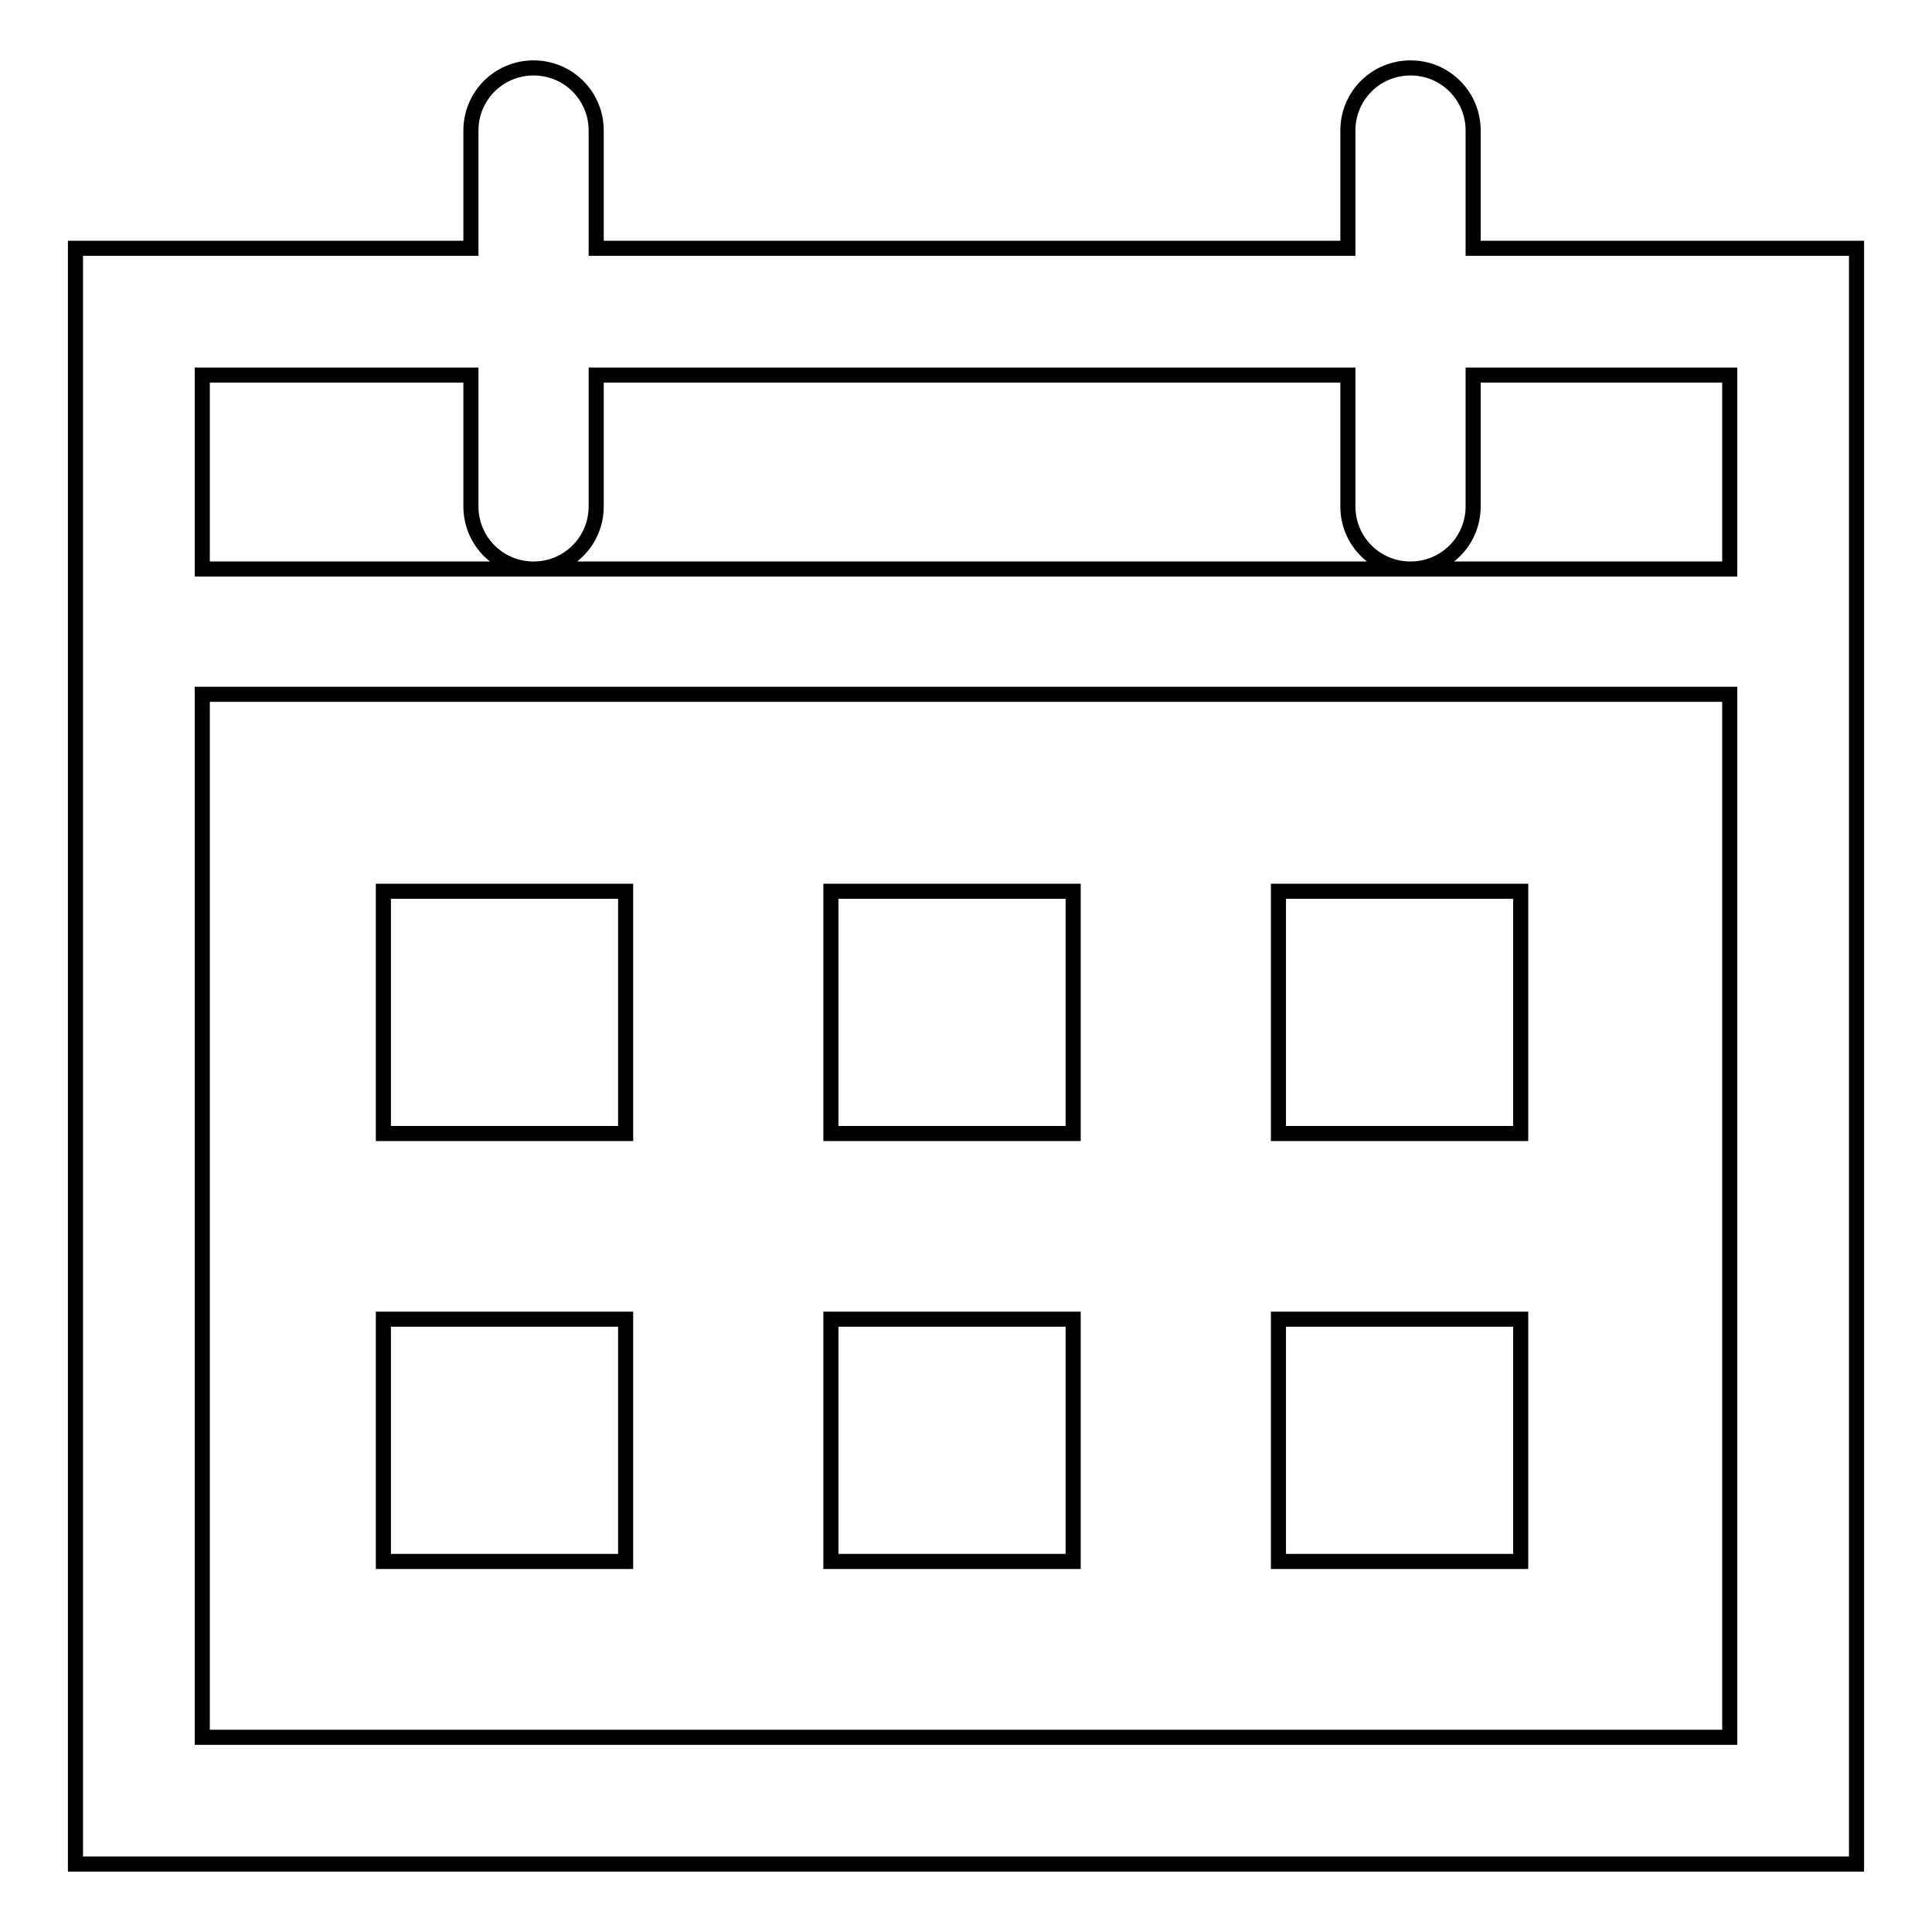 <?xml version="1.0" encoding="utf-8"?>
<!-- Svg Vector Icons : http://www.onlinewebfonts.com/icon -->
<!DOCTYPE svg PUBLIC "-//W3C//DTD SVG 1.1//EN" "http://www.w3.org/Graphics/SVG/1.1/DTD/svg11.dtd">
<svg version="1.1" xmlns="http://www.w3.org/2000/svg" xmlns:xlink="http://www.w3.org/1999/xlink" x="0px" y="0px" viewBox="0 0 256 256" enable-background="new 0 0 256 256" xml:space="preserve">
<g> <path stroke-width="2" fill-opacity="0" stroke="#000000"  d="M195.2,32.9V17.3c0-4.6-3.7-8.3-8.3-8.3c-4.6,0-8.3,3.7-8.3,8.3v15.6H79V17.3c0-4.6-3.7-8.3-8.3-8.3 s-8.3,3.7-8.3,8.3v15.6H10V247h236V32.9H195.2z M62.4,49.7v17.4c0,4.6,3.7,8.3,8.3,8.3s8.3-3.7,8.3-8.3V49.7h99.6v17.4 c0,4.6,3.7,8.3,8.3,8.3c4.6,0,8.3-3.7,8.3-8.3V49.7h34v25.7H26.8V49.7H62.4z M26.8,230.2V92h202.4v138.2H26.8z M50.8,118.1h32.1 v32.1H50.8V118.1z M110.1,118.1h32.1v32.1h-32.1V118.1z M169.4,118.1h32.1v32.1h-32.1V118.1z M50.8,174.8h32.1v32.1H50.8V174.8z  M110.1,174.8h32.1v32.1h-32.1V174.8z M169.4,174.8h32.1v32.1h-32.1V174.8z"/></g>
</svg>